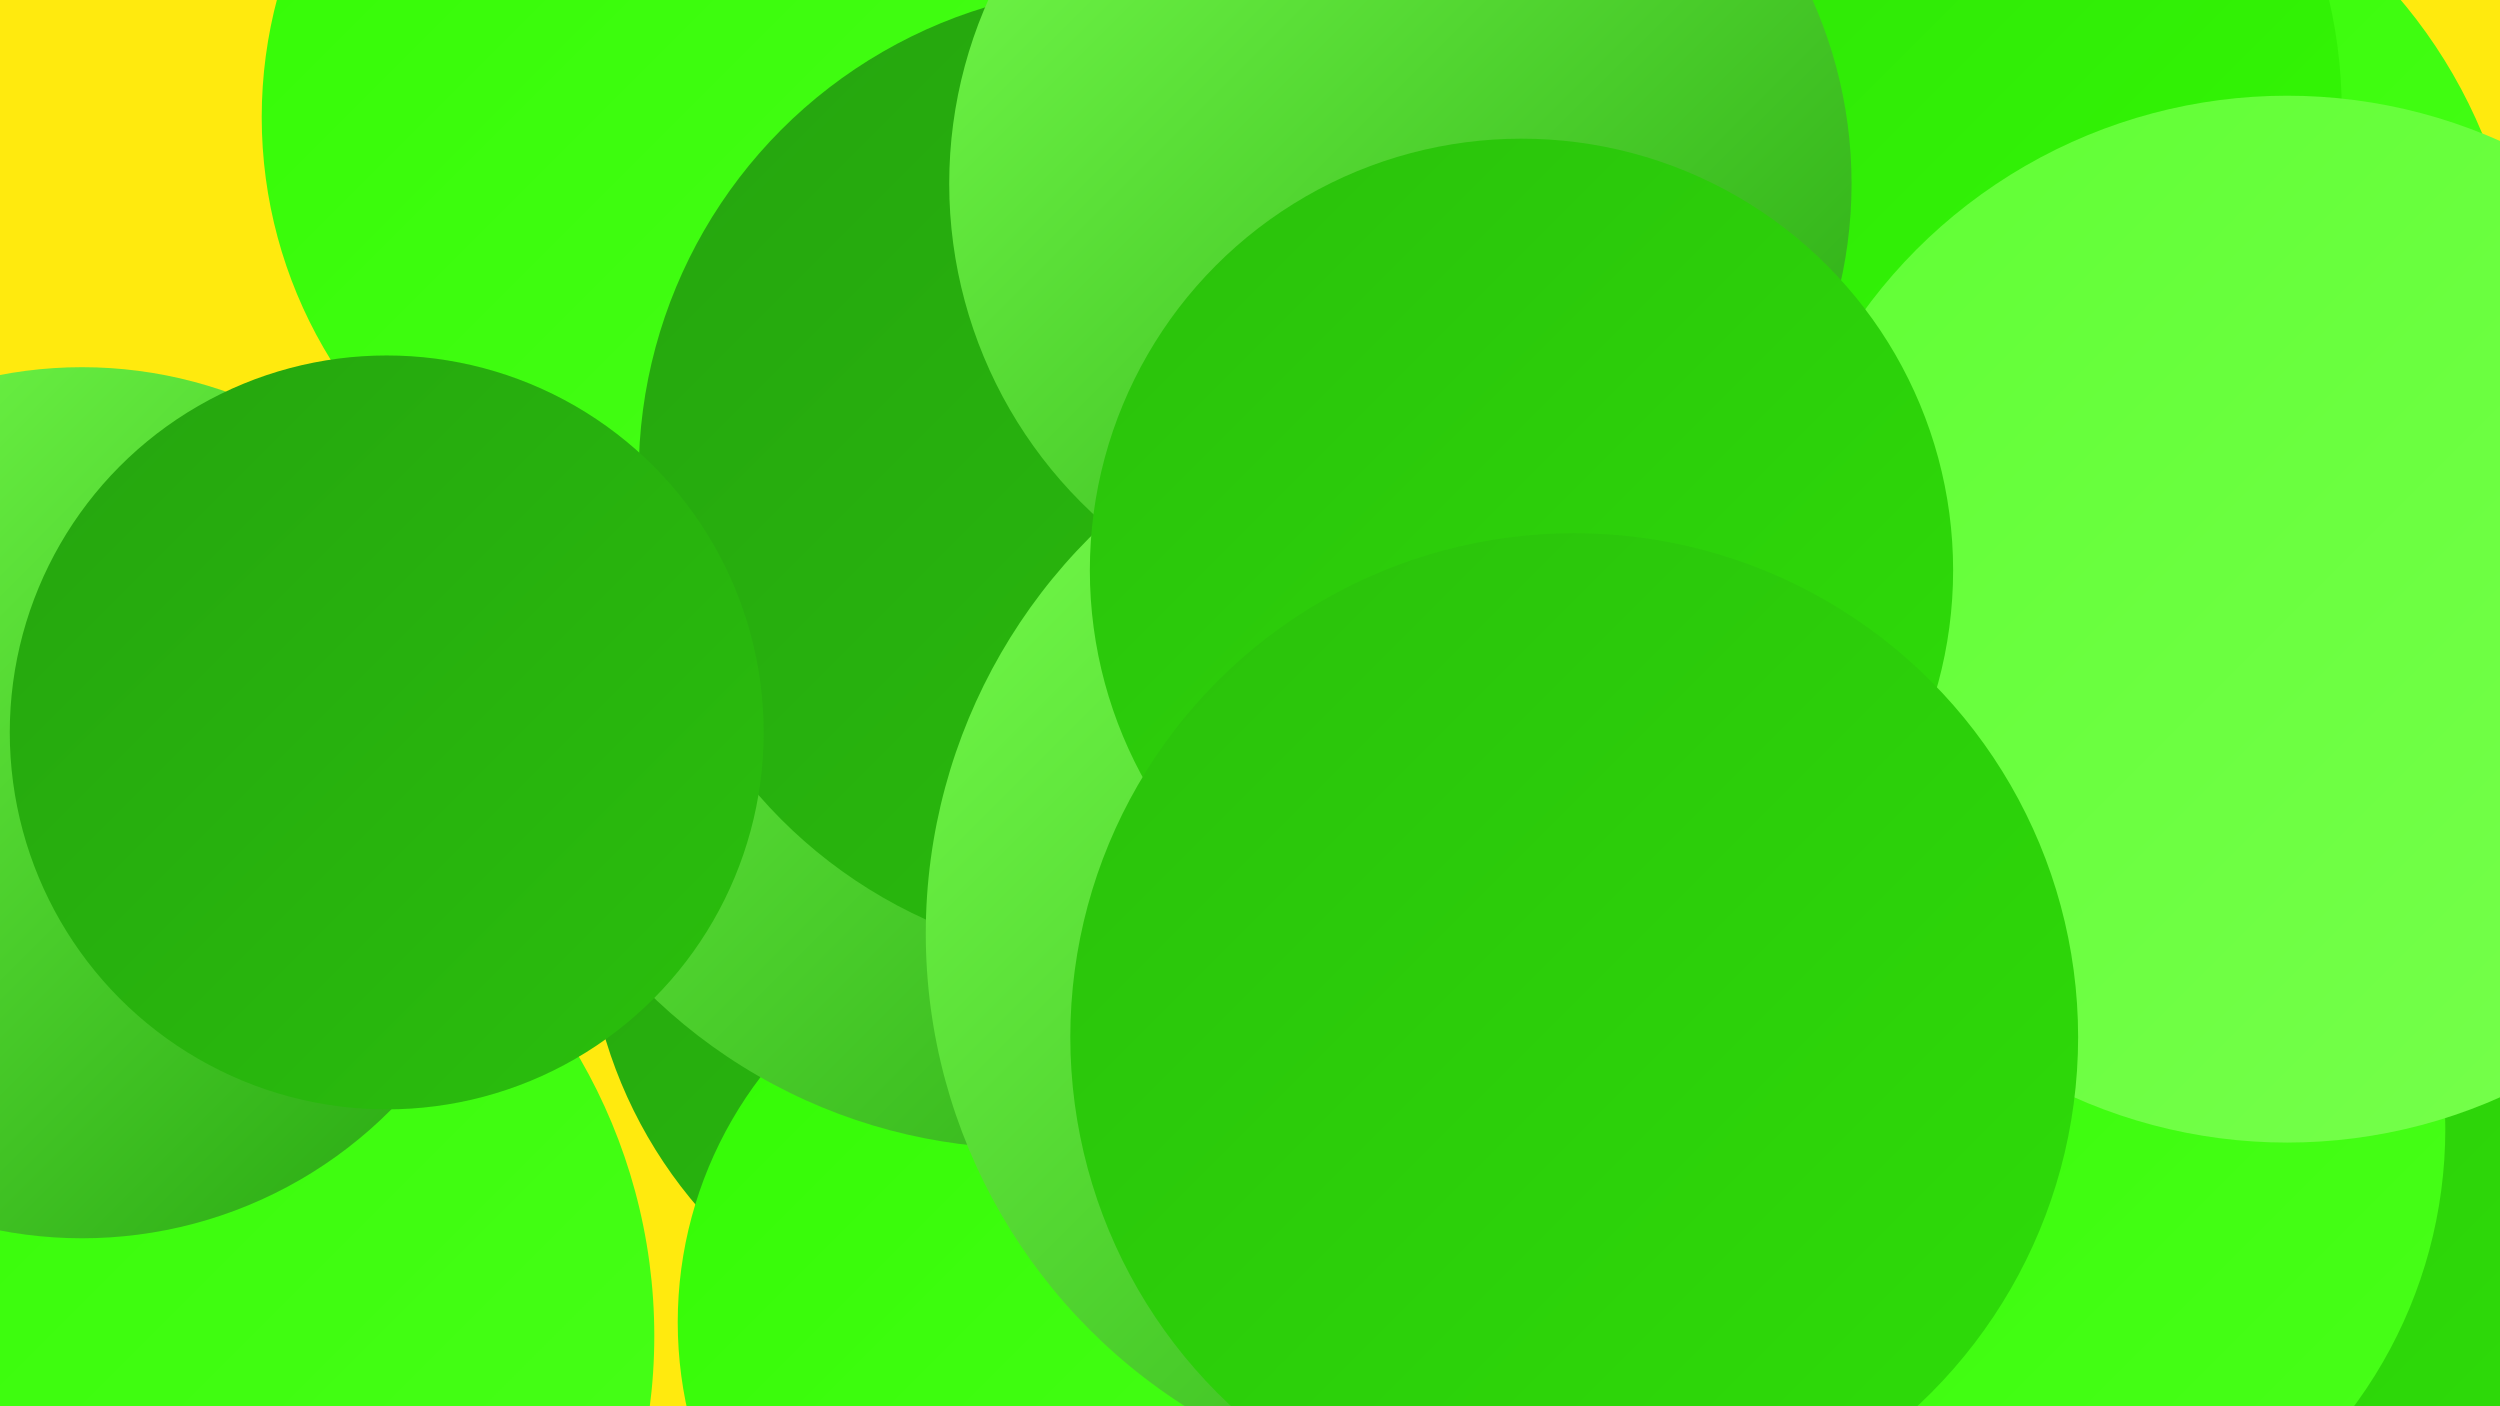 <?xml version="1.0" encoding="UTF-8"?><svg width="1280" height="720" xmlns="http://www.w3.org/2000/svg"><defs><linearGradient id="grad0" x1="0%" y1="0%" x2="100%" y2="100%"><stop offset="0%" style="stop-color:#25a40f;stop-opacity:1" /><stop offset="100%" style="stop-color:#2ac00c;stop-opacity:1" /></linearGradient><linearGradient id="grad1" x1="0%" y1="0%" x2="100%" y2="100%"><stop offset="0%" style="stop-color:#2ac00c;stop-opacity:1" /><stop offset="100%" style="stop-color:#2ede08;stop-opacity:1" /></linearGradient><linearGradient id="grad2" x1="0%" y1="0%" x2="100%" y2="100%"><stop offset="0%" style="stop-color:#2ede08;stop-opacity:1" /><stop offset="100%" style="stop-color:#33fb04;stop-opacity:1" /></linearGradient><linearGradient id="grad3" x1="0%" y1="0%" x2="100%" y2="100%"><stop offset="0%" style="stop-color:#33fb04;stop-opacity:1" /><stop offset="100%" style="stop-color:#49ff1a;stop-opacity:1" /></linearGradient><linearGradient id="grad4" x1="0%" y1="0%" x2="100%" y2="100%"><stop offset="0%" style="stop-color:#49ff1a;stop-opacity:1" /><stop offset="100%" style="stop-color:#60ff34;stop-opacity:1" /></linearGradient><linearGradient id="grad5" x1="0%" y1="0%" x2="100%" y2="100%"><stop offset="0%" style="stop-color:#60ff34;stop-opacity:1" /><stop offset="100%" style="stop-color:#77ff4d;stop-opacity:1" /></linearGradient><linearGradient id="grad6" x1="0%" y1="0%" x2="100%" y2="100%"><stop offset="0%" style="stop-color:#77ff4d;stop-opacity:1" /><stop offset="100%" style="stop-color:#25a40f;stop-opacity:1" /></linearGradient></defs><rect width="1280" height="720" fill="#ffea0e" /><circle cx="51" cy="684" r="284" fill="url(#grad3)" /><circle cx="1029" cy="169" r="262" fill="url(#grad3)" /><circle cx="536" cy="464" r="236" fill="url(#grad0)" /><circle cx="554" cy="677" r="207" fill="url(#grad3)" /><circle cx="441" cy="180" r="226" fill="url(#grad6)" /><circle cx="527" cy="310" r="278" fill="url(#grad6)" /><circle cx="1087" cy="671" r="249" fill="url(#grad5)" /><circle cx="370" cy="60" r="236" fill="url(#grad3)" /><circle cx="1075" cy="543" r="274" fill="url(#grad1)" /><circle cx="660" cy="253" r="198" fill="url(#grad5)" /><circle cx="577" cy="243" r="250" fill="url(#grad0)" /><circle cx="42" cy="411" r="223" fill="url(#grad6)" /><circle cx="761" cy="478" r="287" fill="url(#grad6)" /><circle cx="946" cy="57" r="253" fill="url(#grad2)" /><circle cx="1013" cy="578" r="239" fill="url(#grad3)" /><circle cx="1171" cy="317" r="268" fill="url(#grad5)" /><circle cx="717" cy="94" r="231" fill="url(#grad6)" /><circle cx="198" cy="375" r="193" fill="url(#grad0)" /><circle cx="779" cy="292" r="221" fill="url(#grad1)" /><circle cx="806" cy="531" r="258" fill="url(#grad1)" /></svg>